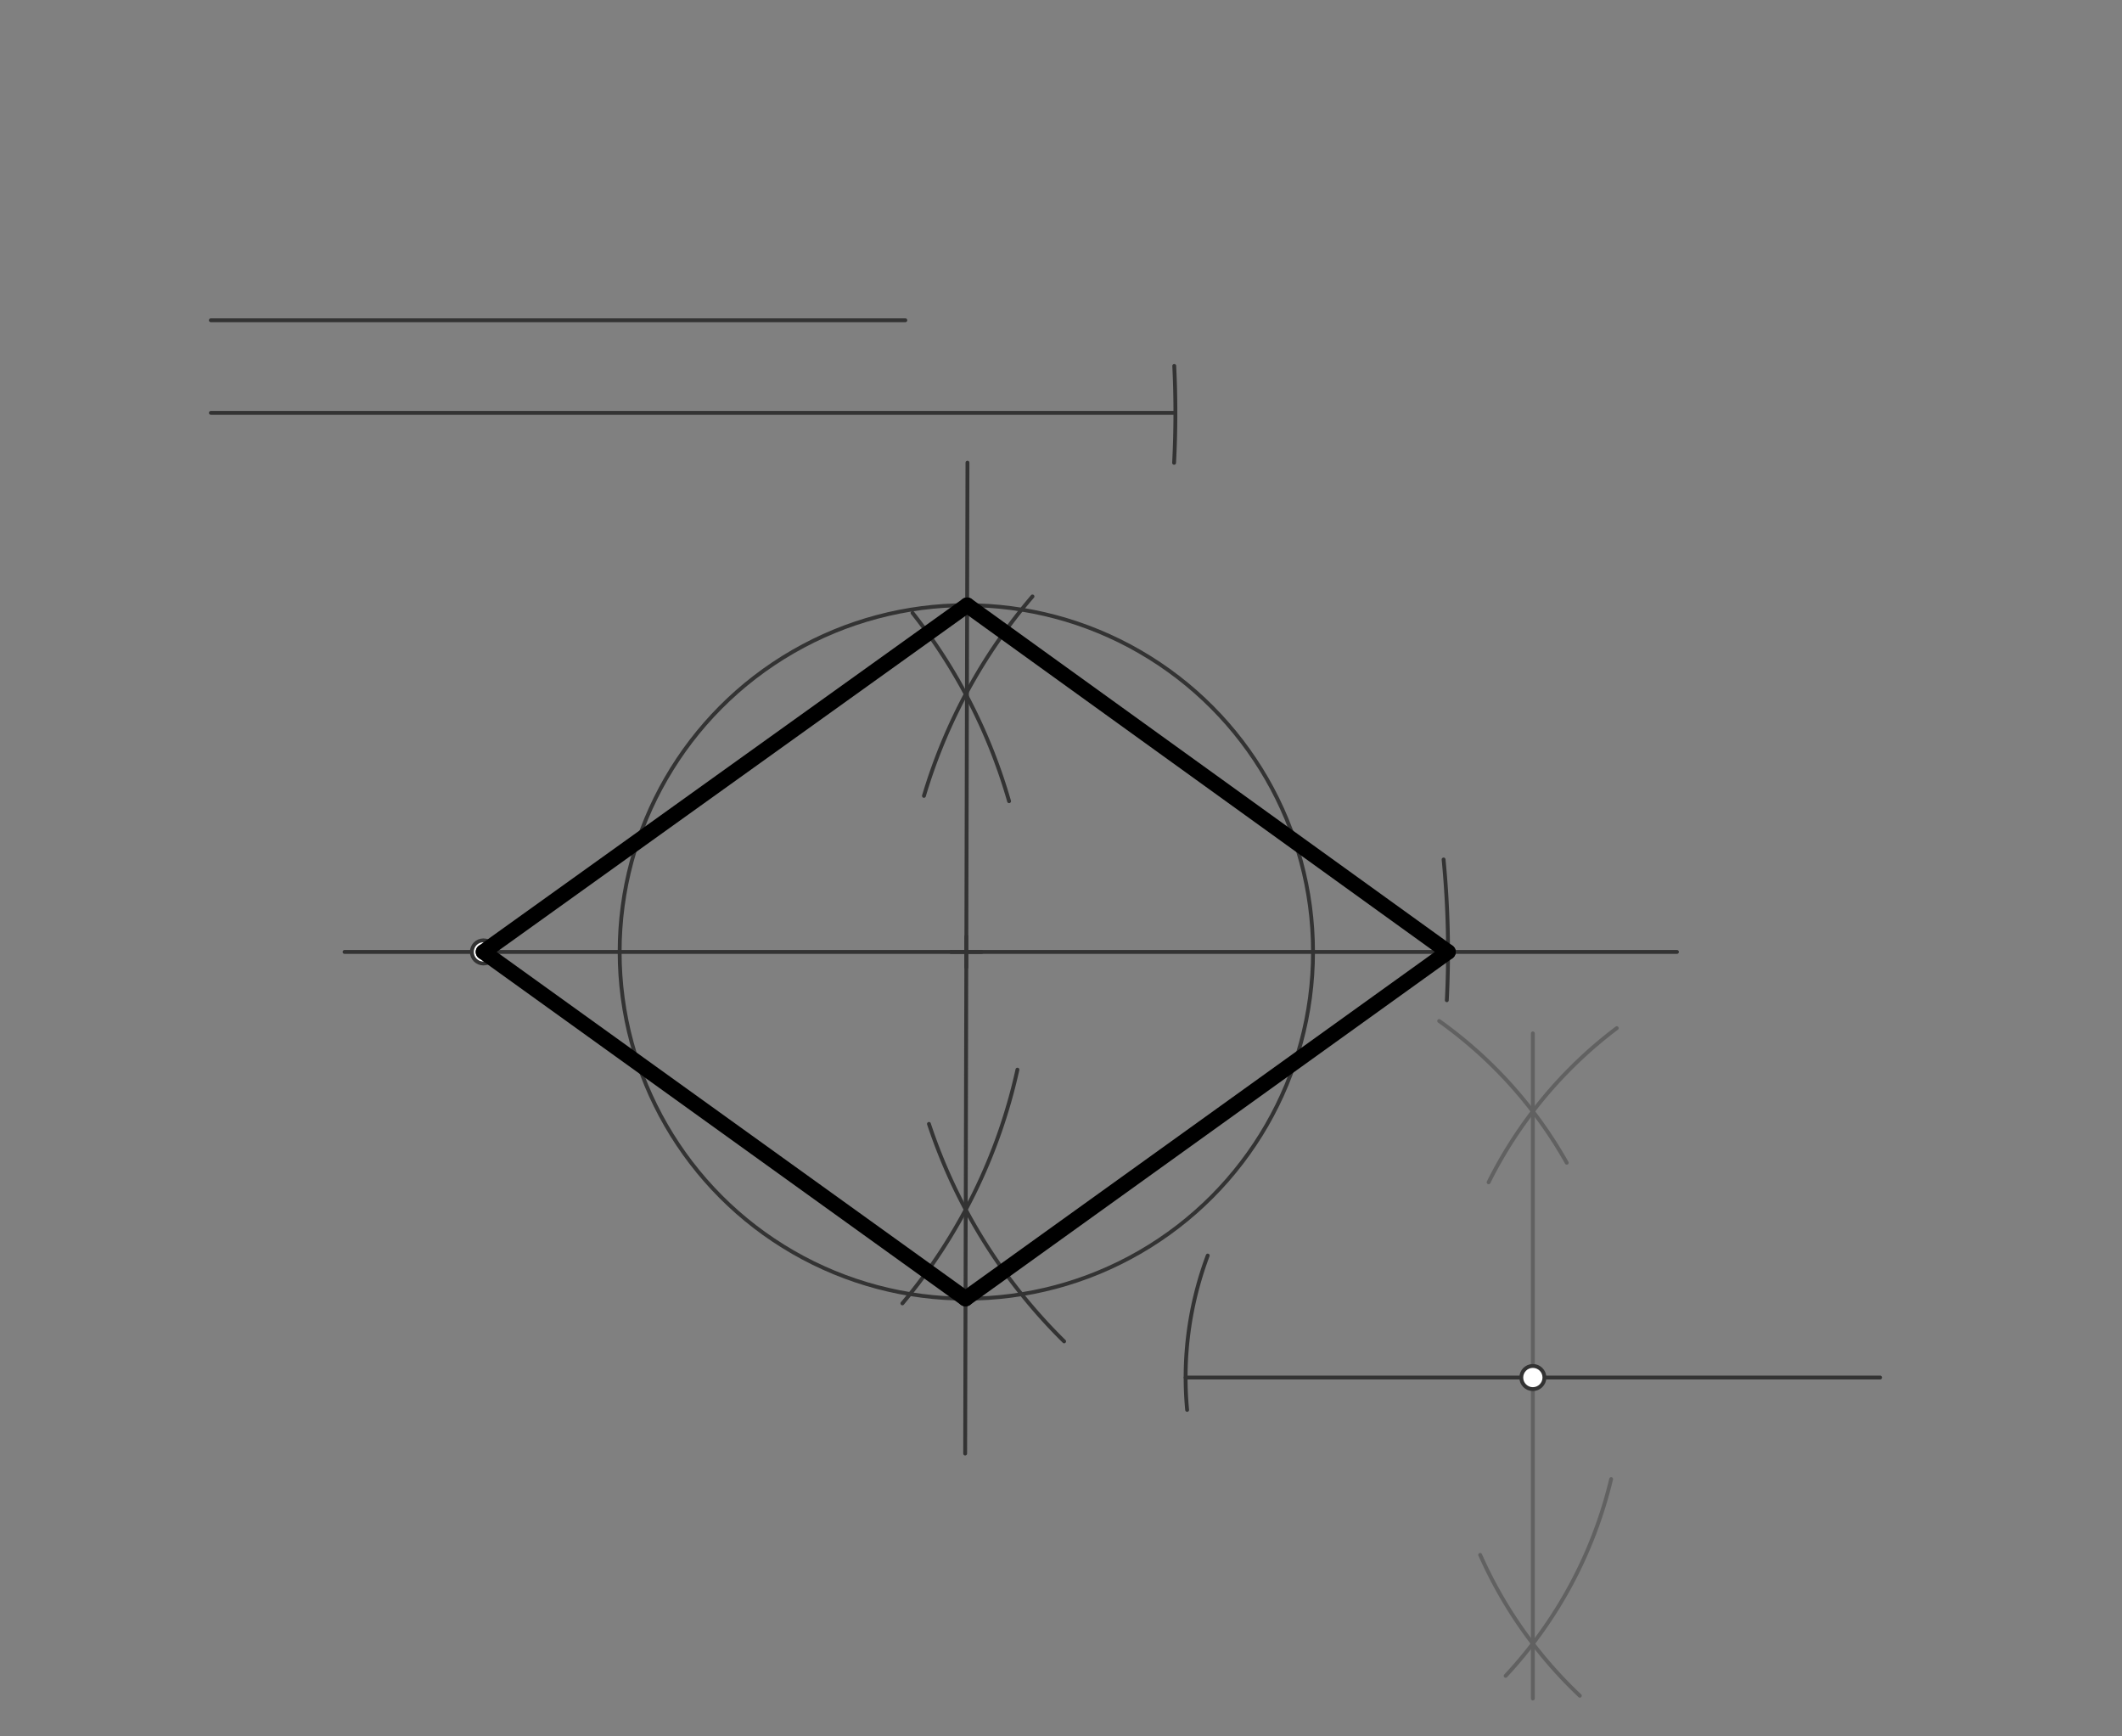 <svg xmlns="http://www.w3.org/2000/svg" class="svg--816" height="100%" preserveAspectRatio="xMidYMid meet" viewBox="0 0 550 450" width="100%"><rect x="0" y="0" width="550" height="450" fill="#808080" stroke="none"/><defs><marker id="marker-arrow" markerHeight="16" markerUnits="userSpaceOnUse" markerWidth="24" orient="auto-start-reverse" refX="24" refY="4" viewBox="0 0 24 8"><path d="M 0 0 L 24 4 L 0 8 z" stroke="inherit"></path></marker></defs><g class="aux-layer--949"><g class="element--733"><line stroke="#333333" stroke-dasharray="none" stroke-linecap="round" stroke-width="1" x1="54.65" x2="304.65" y1="107" y2="107"></line></g><g class="element--733"><line stroke="#333333" stroke-dasharray="none" stroke-linecap="round" stroke-width="1" x1="54.65" x2="234.65" y1="83" y2="83"></line></g><g class="element--733"><line stroke="#333333" stroke-dasharray="none" stroke-linecap="round" stroke-width="1" x1="89.3" x2="434.65" y1="246.7" y2="246.7"></line></g><g class="element--733"><path d="M 304.314 119.949 A 250 250 0 0 0 304.354 94.843" fill="none" stroke="#333333" stroke-dasharray="none" stroke-linecap="round" stroke-width="1"></path></g><g class="element--733"><path d="M 375.002 259.216 A 250.016 250.016 0 0 0 374.165 222.744" fill="none" stroke="#333333" stroke-dasharray="none" stroke-linecap="round" stroke-width="1"></path></g><g class="element--733"><path d="M 236.521 158.849 A 141.732 141.732 0 0 1 261.543 207.637" fill="none" stroke="#333333" stroke-dasharray="none" stroke-linecap="round" stroke-width="1"></path></g><g class="element--733"><path d="M 263.709 277.211 A 141.732 141.732 0 0 1 233.893 337.78" fill="none" stroke="#333333" stroke-dasharray="none" stroke-linecap="round" stroke-width="1"></path></g><g class="element--733"><path d="M 267.604 154.579 A 141.732 141.732 0 0 0 239.476 206.257" fill="none" stroke="#333333" stroke-dasharray="none" stroke-linecap="round" stroke-width="1"></path></g><g class="element--733"><path d="M 240.774 291.272 A 141.732 141.732 0 0 0 275.81 347.629" fill="none" stroke="#333333" stroke-dasharray="none" stroke-linecap="round" stroke-width="1"></path></g><g class="element--733"><line stroke="#333333" stroke-dasharray="none" stroke-linecap="round" stroke-width="1" x1="250.757" x2="250.161" y1="119.888" y2="376.7"></line></g><g class="element--733"><line stroke="#333333" stroke-dasharray="none" stroke-linecap="round" stroke-width="1" x1="307.3" x2="487.3" y1="357" y2="357"></line></g><g class="element--733"><path d="M 373.02 264.603 A 113.386 113.386 0 0 1 406.081 301.334" fill="none" stroke="#616161" stroke-dasharray="none" stroke-linecap="round" stroke-width="1"></path></g><g class="element--733"><path d="M 417.588 383.323 A 113.386 113.386 0 0 1 390.252 434.3" fill="none" stroke="#616161" stroke-dasharray="none" stroke-linecap="round" stroke-width="1"></path></g><g class="element--733"><path d="M 409.478 439.463 A 113.386 113.386 0 0 1 383.645 402.956" fill="none" stroke="#616161" stroke-dasharray="none" stroke-linecap="round" stroke-width="1"></path></g><g class="element--733"><path d="M 385.831 306.4 A 113.386 113.386 0 0 1 419.049 266.456" fill="none" stroke="#616161" stroke-dasharray="none" stroke-linecap="round" stroke-width="1"></path></g><g class="element--733"><line stroke="#616161" stroke-dasharray="none" stroke-linecap="round" stroke-width="1" x1="397.3" x2="397.3" y1="267.808" y2="440.188"></line></g><g class="element--733"><path d="M 307.691 365.379 A 90 90 0 0 1 313.032 325.393" fill="none" stroke="#333333" stroke-dasharray="none" stroke-linecap="round" stroke-width="1"></path></g><g class="element--733"><g class="center--a87"><line x1="246.463" y1="246.7" x2="254.463" y2="246.7" stroke="#333333" stroke-width="1" stroke-linecap="round"></line><line x1="250.463" y1="242.7" x2="250.463" y2="250.7" stroke="#333333" stroke-width="1" stroke-linecap="round"></line><circle class="hit--87b" cx="250.463" cy="246.7" r="4" stroke="none" fill="transparent"></circle></g><circle cx="250.463" cy="246.7" fill="none" r="89.858" stroke="#333333" stroke-dasharray="none" stroke-width="1"></circle></g><g class="element--733"><circle cx="125.3" cy="246.7" r="3" stroke="#333333" stroke-width="1" fill="#ffffff"></circle>}</g><g class="element--733"><circle cx="397.3" cy="357" r="3" stroke="#333333" stroke-width="1" fill="#ffffff"></circle>}</g></g><g class="main-layer--75a"><g class="element--733"><line stroke="#000000" stroke-dasharray="none" stroke-linecap="round" stroke-width="4" x1="125.3" x2="250.254" y1="246.7" y2="336.558"></line></g><g class="element--733"><line stroke="#000000" stroke-dasharray="none" stroke-linecap="round" stroke-width="4" x1="250.254" x2="375.316" y1="336.558" y2="246.7"></line></g><g class="element--733"><line stroke="#000000" stroke-dasharray="none" stroke-linecap="round" stroke-width="4" x1="375.316" x2="250.671" y1="246.7" y2="156.842"></line></g><g class="element--733"><line stroke="#000000" stroke-dasharray="none" stroke-linecap="round" stroke-width="4" x1="250.671" x2="125.3" y1="156.842" y2="246.7"></line></g></g><g class="snaps-layer--ac6"></g><g class="temp-layer--52d"></g></svg>